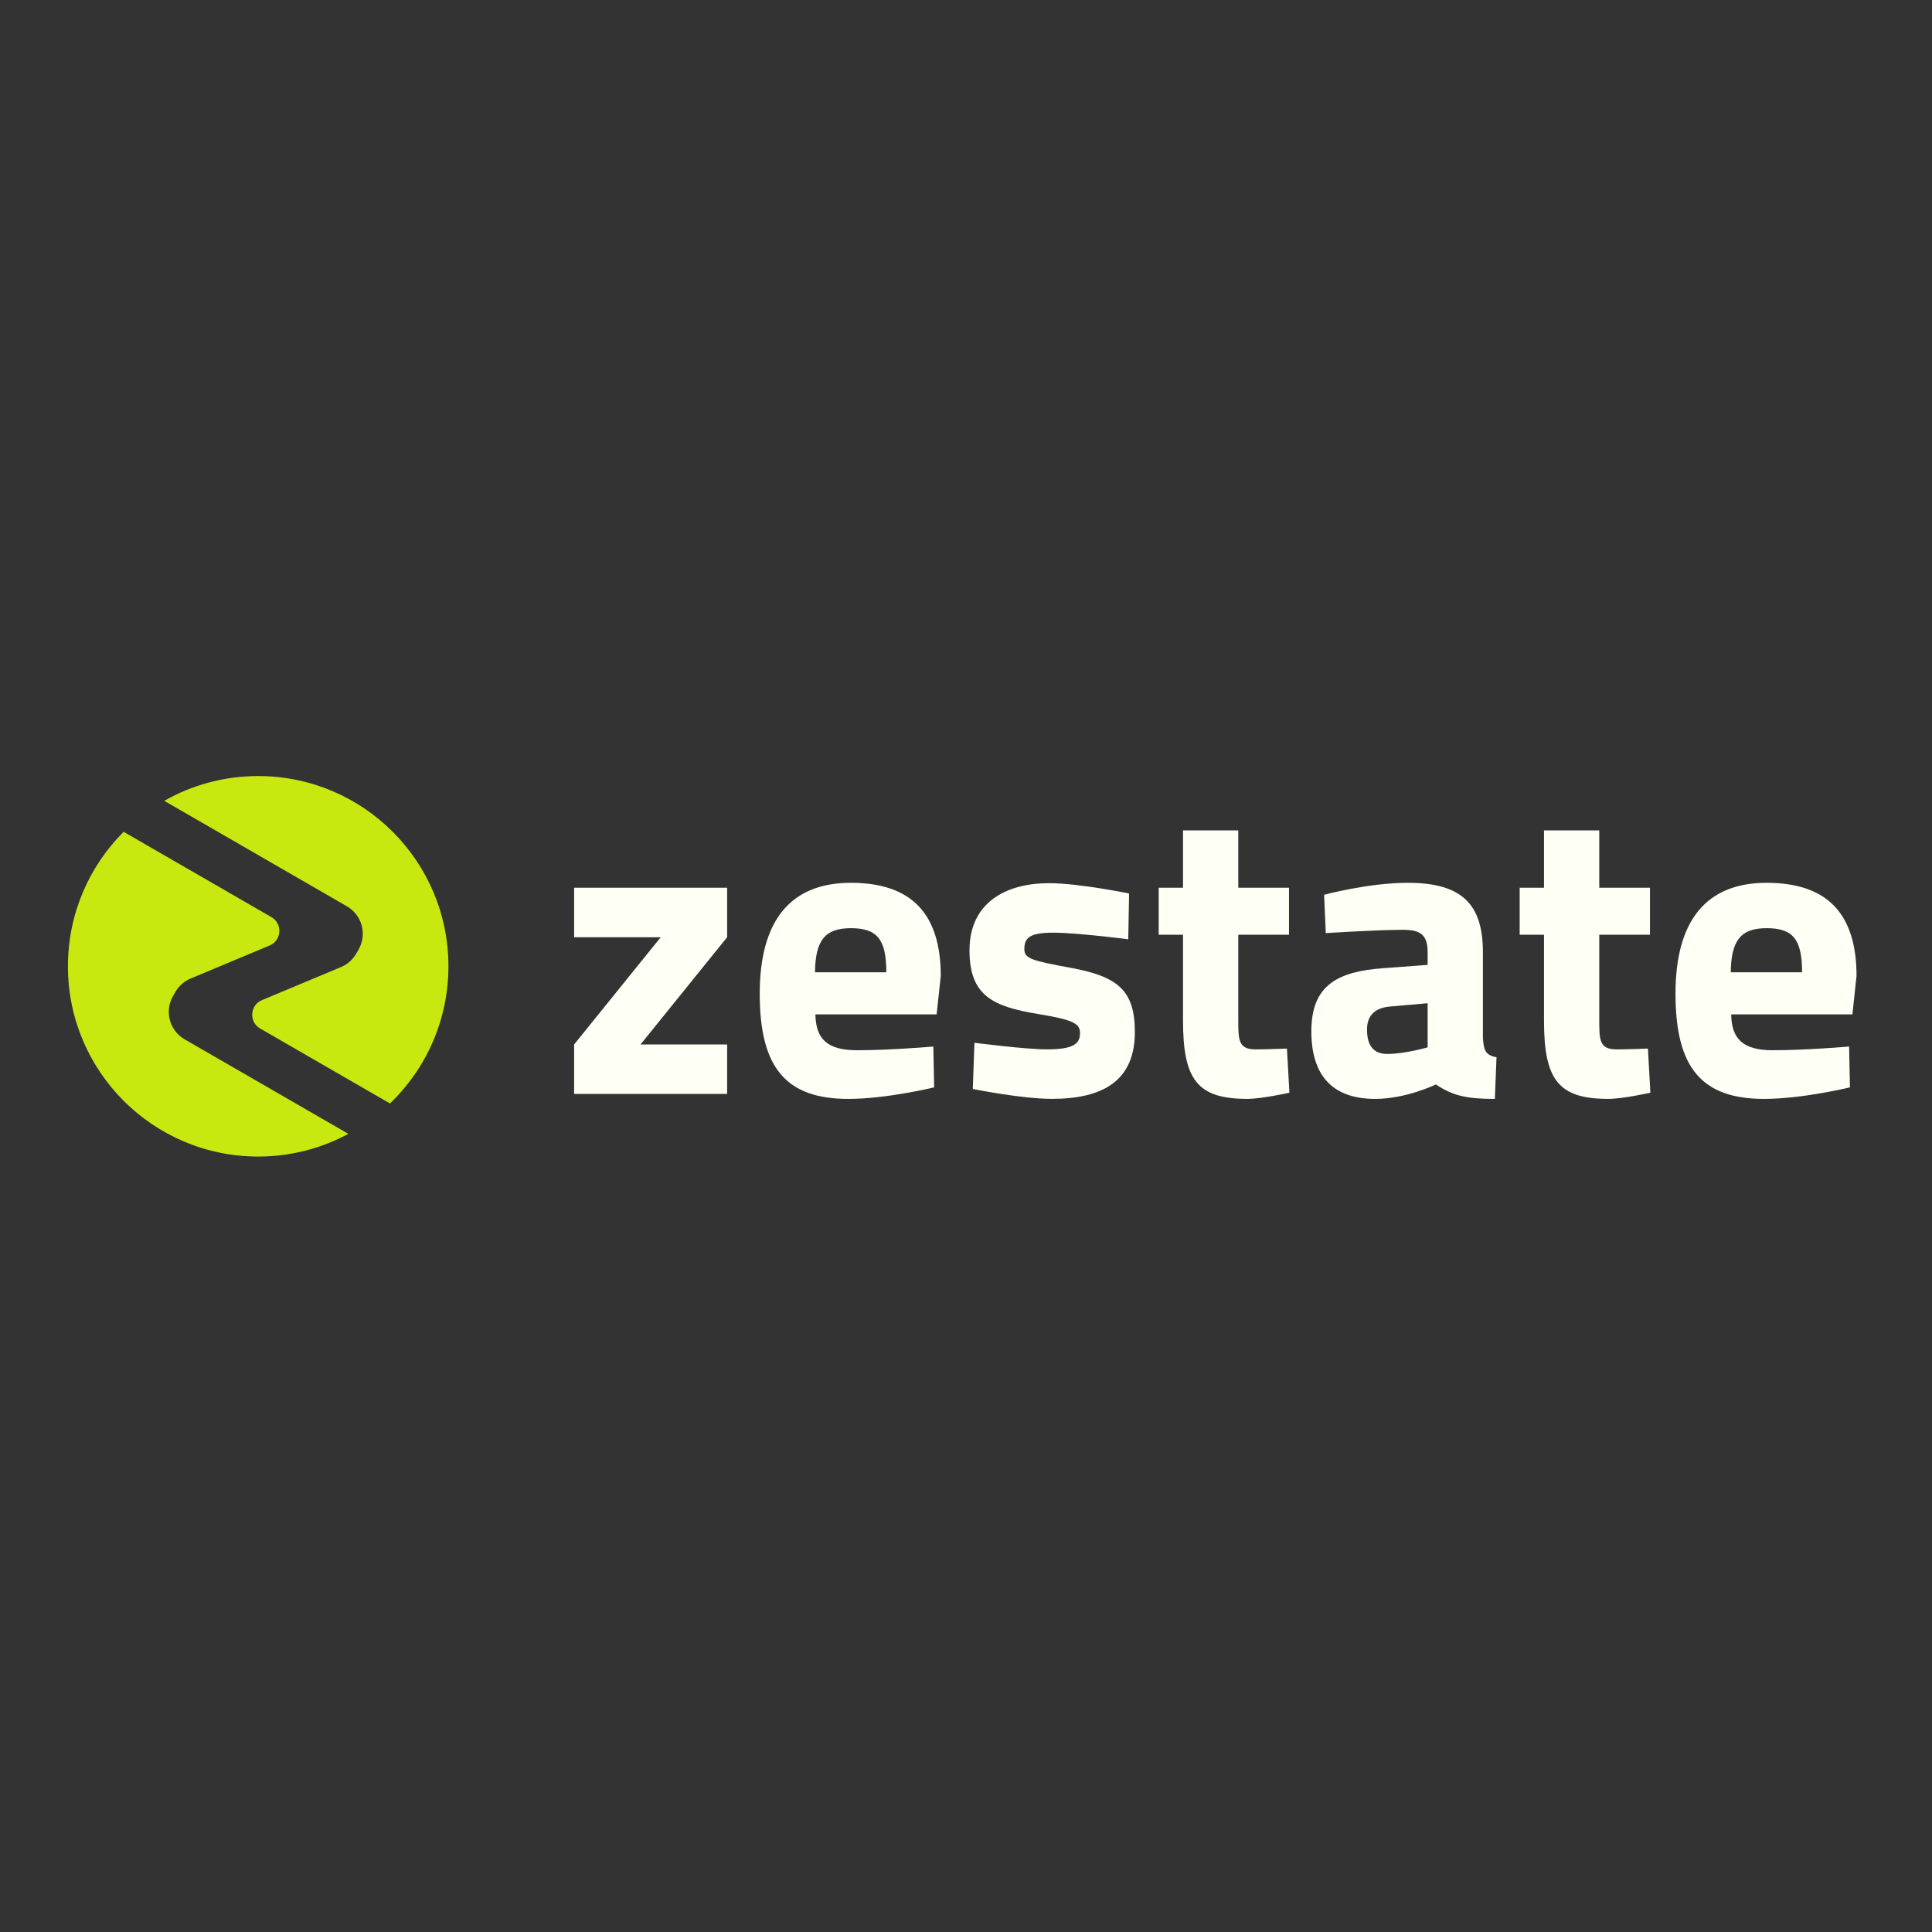 <svg width="256" height="256" viewBox="0 0 256 256" fill="none" xmlns="http://www.w3.org/2000/svg">
<rect x="0" y="0" width="256" height="256" fill="#333333" stroke="none"/>
<path d="M234.908 139.162C239.388 139.162 245.016 138.67 245.016 138.67L245.126 144.08C245.126 144.08 238.842 145.61 233.76 145.61C225.509 145.61 222.012 141.512 222.012 131.676C222.012 121.949 226.11 116.977 234.088 116.977C242.12 116.977 246 121.075 246 129.326L245.454 134.408H229.389C229.443 137.687 230.973 139.162 234.908 139.162ZM229.334 128.834H238.787C238.787 124.408 237.53 122.988 234.088 122.988C230.591 122.988 229.389 124.682 229.334 128.834Z" fill="#FEFFF5"/>
<path d="M218.631 123.859H211.91V135.061C211.91 137.793 211.91 139.05 214.205 139.05C215.735 139.05 218.358 138.941 218.358 138.941L218.685 144.788C218.685 144.788 215.024 145.607 213.112 145.607C206.5 145.607 204.588 143.094 204.588 135.225V123.859H201.364V117.63H204.588V110.035H211.91V117.63H218.631V123.859Z" fill="#FEFFF5"/>
<path d="M196.492 126.157V137.523C196.601 139.162 196.819 139.818 198.295 140.091L198.076 145.61C194.415 145.61 192.557 145.227 190.262 143.697C190.262 143.697 186.328 145.61 182.23 145.61C176.492 145.61 173.76 142.441 173.76 136.648C173.76 130.474 177.312 128.725 183.323 128.288L189.169 127.851V126.157C189.169 123.807 188.131 123.206 185.946 123.206C182.339 123.206 175.673 123.643 175.673 123.643L175.454 118.562C175.454 118.562 181.301 116.977 186.547 116.977C193.65 116.977 196.492 119.764 196.492 126.157ZM189.169 132.933L184.197 133.37C182.284 133.534 181.137 134.463 181.137 136.43C181.137 138.342 181.847 139.654 183.814 139.654C186.164 139.654 189.169 138.779 189.169 138.779V132.933Z" fill="#FEFFF5"/>
<path d="M170.799 123.859H164.078V135.061C164.078 137.793 164.078 139.05 166.373 139.05C167.903 139.05 170.526 138.941 170.526 138.941L170.854 144.788C170.854 144.788 167.193 145.607 165.28 145.607C158.668 145.607 156.756 143.094 156.756 135.225V123.859H153.532V117.63H156.756V110.035H164.078V117.63H170.799V123.859Z" fill="#FEFFF5"/>
<path d="M149.61 118.392L149.5 124.458C149.5 124.458 142.725 123.583 139.555 123.583C136.386 123.583 135.73 124.294 135.73 125.769C135.73 127.026 136.768 127.299 141.796 128.228C148.134 129.376 150.375 131.233 150.375 136.752C150.375 143.146 146.222 145.604 139.391 145.604C135.348 145.604 128.9 144.293 128.9 144.293L129.118 138.173C129.118 138.173 135.894 139.047 138.681 139.047C142.178 139.047 143.107 138.337 143.107 136.916C143.107 135.714 142.506 135.168 137.479 134.348C131.577 133.364 128.463 131.944 128.463 125.933C128.463 119.594 133.271 117.026 139.009 117.026C142.943 117.026 149.61 118.392 149.61 118.392Z" fill="#FEFFF5"/>
<path d="M113.563 139.162C118.044 139.162 123.672 138.67 123.672 138.67L123.781 144.08C123.781 144.08 117.498 145.61 112.416 145.61C104.165 145.61 100.668 141.512 100.668 131.676C100.668 121.949 104.766 116.977 112.744 116.977C120.776 116.977 124.656 121.075 124.656 129.326L124.109 134.408H108.044C108.099 137.687 109.629 139.162 113.563 139.162ZM107.99 128.834H117.443C117.443 124.408 116.186 122.988 112.744 122.988C109.246 122.988 108.044 124.682 107.99 128.834Z" fill="#FEFFF5"/>
<path d="M76.075 124.188V117.631H96.348V124.188L84.873 138.396H96.348V144.953H76.075V138.396L87.55 124.188H76.075Z" fill="#FEFFF5"/>
<path d="M35.967 121.526C37.472 122.395 37.331 124.612 35.727 125.283L25.258 129.661C24.409 130.016 23.7 130.64 23.24 131.436L22.929 131.976C21.769 133.986 22.457 136.556 24.467 137.717L46.16 150.241C42.604 152.159 38.534 153.249 34.21 153.249C20.288 153.249 9.001 141.962 9.001 128.04C9.001 121.08 11.821 114.779 16.381 110.218L35.967 121.526ZM34.21 102.831C48.133 102.831 59.419 114.117 59.419 128.04C59.419 135.182 56.448 141.629 51.676 146.216L34.467 136.28C32.962 135.411 33.103 133.194 34.707 132.523L45.176 128.145C46.025 127.79 46.733 127.167 47.194 126.37L47.506 125.83C48.666 123.82 47.977 121.25 45.968 120.09L21.762 106.114C25.434 104.025 29.683 102.831 34.21 102.831Z" fill="#C9E80F"/>
</svg>

